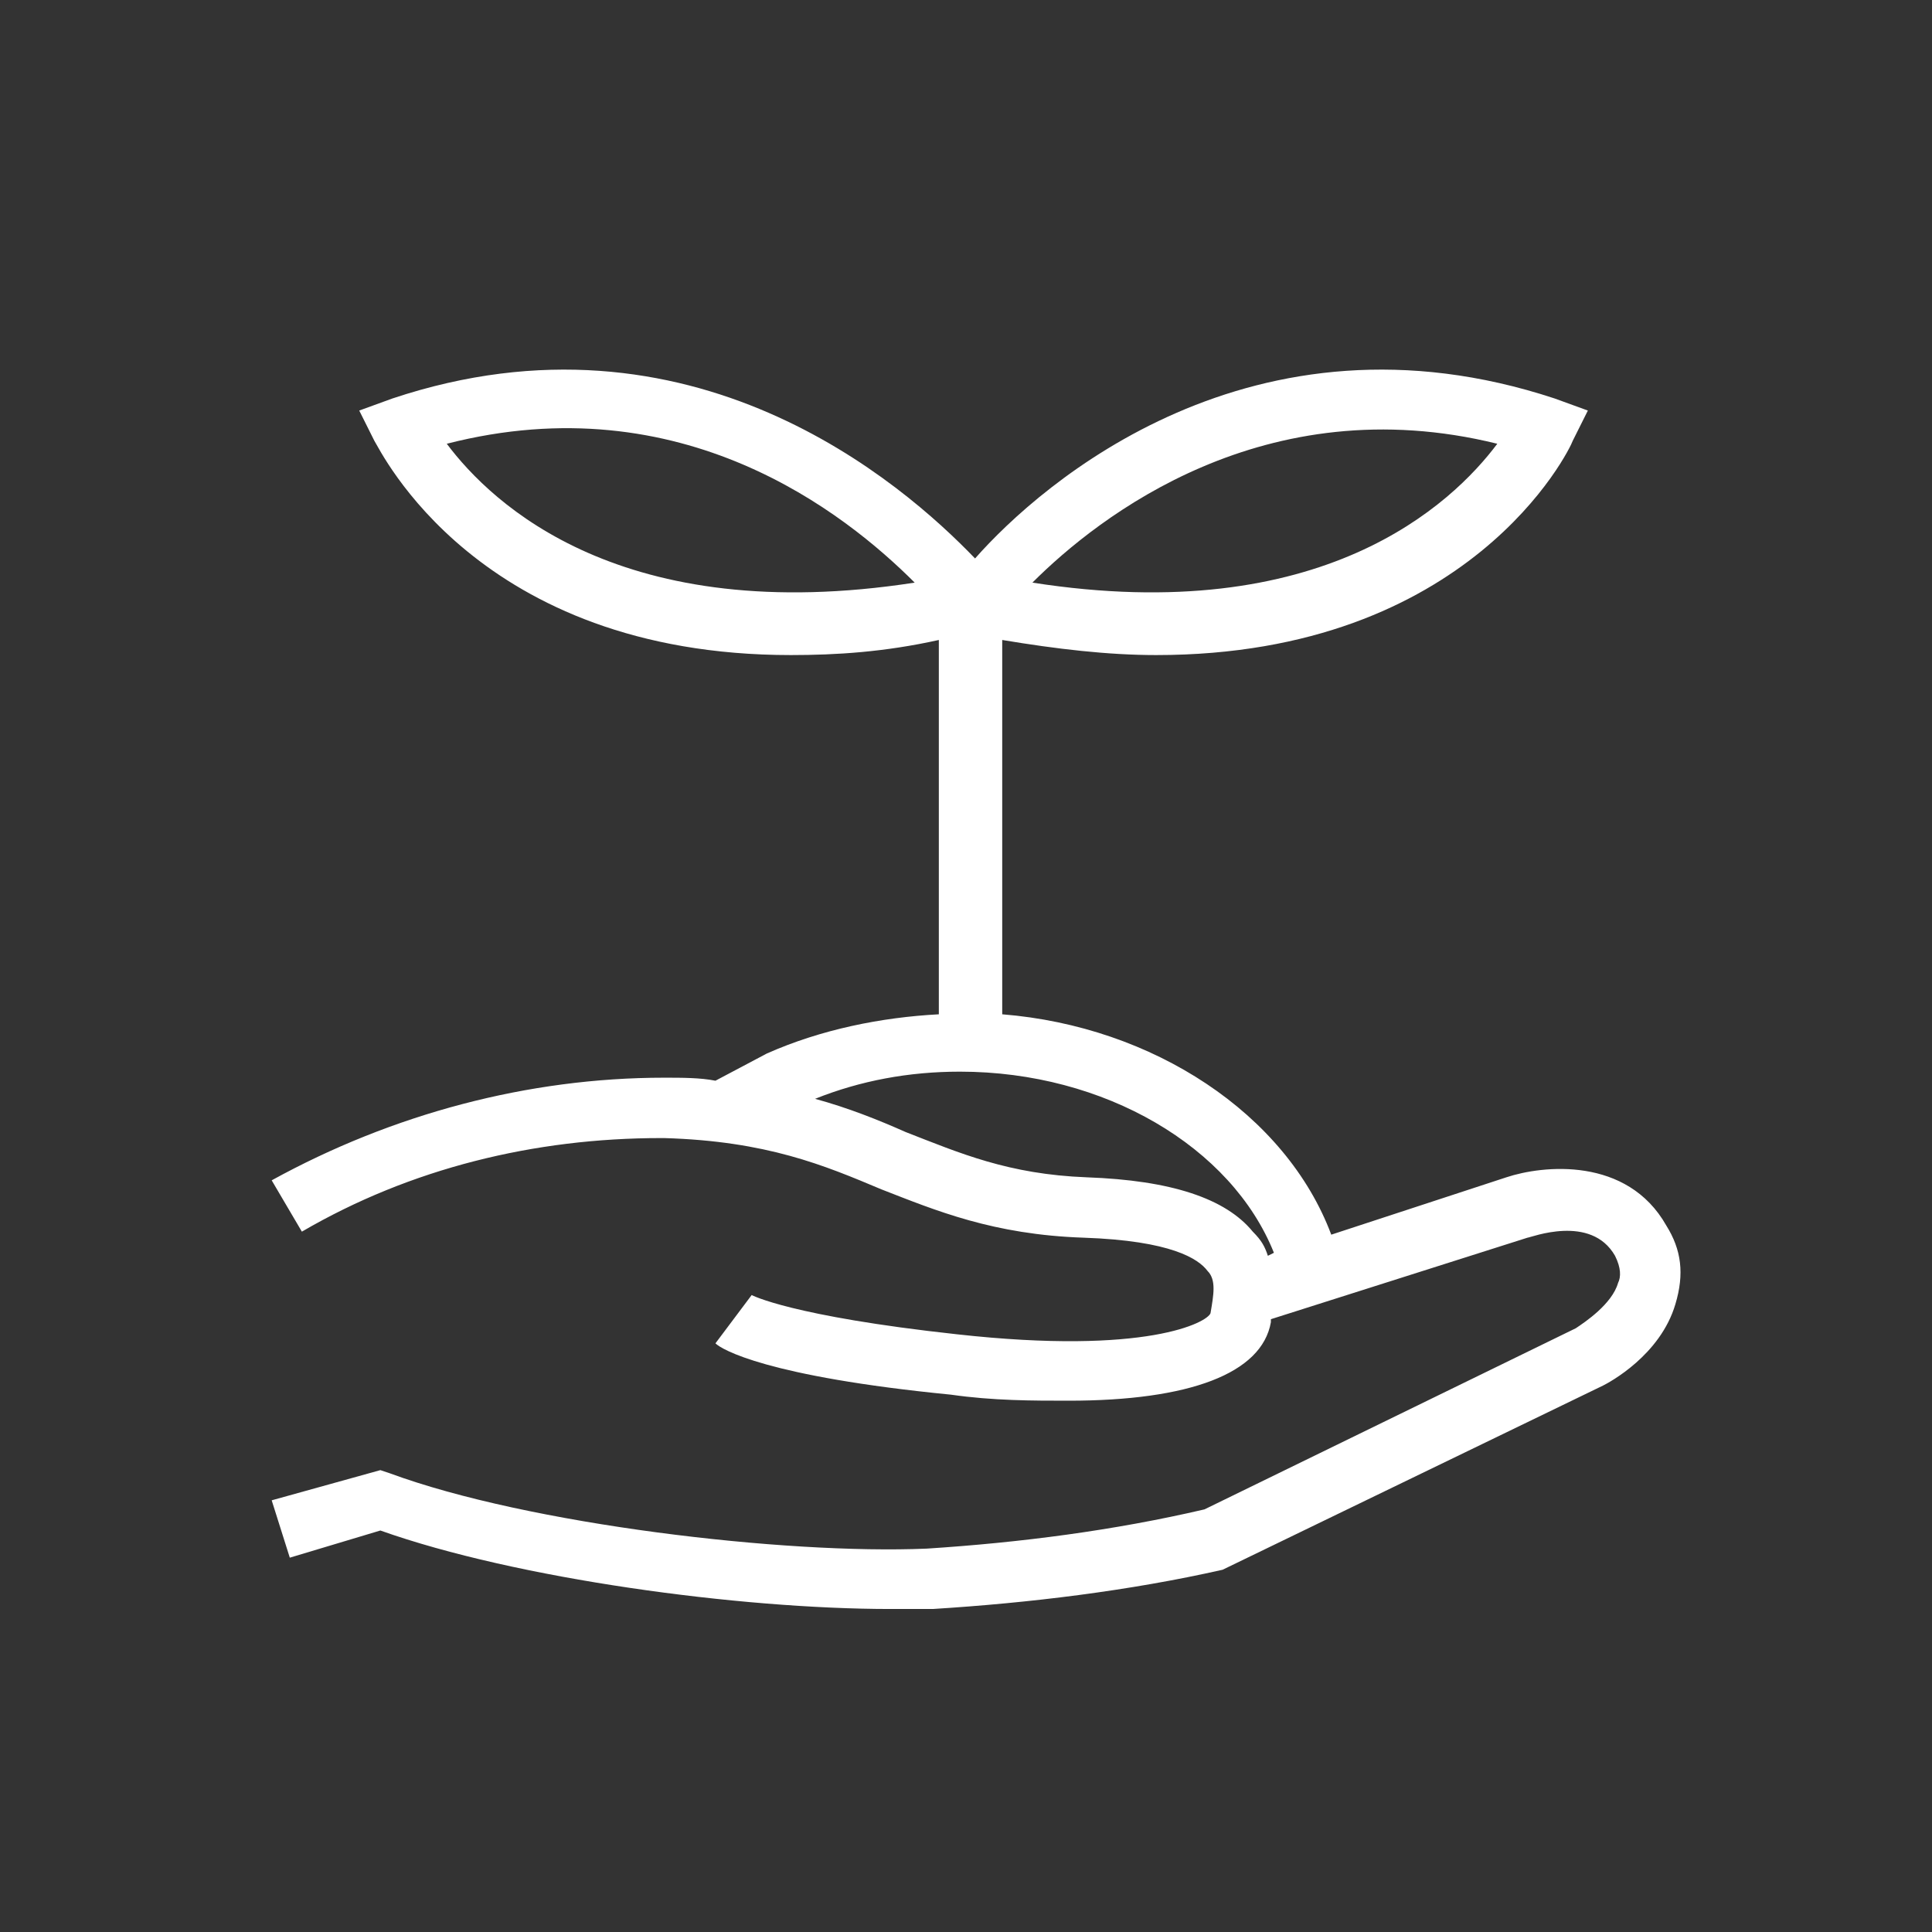 <?xml version="1.0" encoding="utf-8"?>
<!-- Generator: Adobe Illustrator 25.3.1, SVG Export Plug-In . SVG Version: 6.00 Build 0)  -->
<svg version="1.1" id="レイヤー_1" xmlns="http://www.w3.org/2000/svg" xmlns:xlink="http://www.w3.org/1999/xlink" x="0px"
	 y="0px" viewBox="0 0 64 64" style="enable-background:new 0 0 64 64;" xml:space="preserve">
<rect x="0" y="0" width="64" height="64" fill="#333333" stroke="none"/>
<style type="text/css">
	.st0{fill:#FFFFFF;}
</style>
<path class="st0" d="M55.2,40.6c-1.3-2.3-4.1-2-5.3-1.6l-5.8,1.9c-1.5-4-5.9-6.9-10.9-7.3V21.2c1.8,0.3,3.5,0.5,5.1,0.5
	c10.4,0,13.7-6.8,13.8-7.1l0.5-1l-1.1-0.4c-10-3.3-17,2.8-19.2,5.3C29.9,16,22.9,9.9,13,13.2l-1.1,0.4l0.5,1
	c0.2,0.3,3.4,7.1,13.8,7.1c1.5,0,3.1-0.1,4.9-0.5v12.4c-1.9,0.1-3.9,0.5-5.7,1.3l-1.7,0.9c-0.5-0.1-1.1-0.1-1.7-0.1
	c-4.5,0-9,1.2-13,3.4l1,1.7c3.6-2.1,7.7-3.1,11.9-3.1c0,0,0.1,0,0.1,0c3.4,0.1,5.3,0.9,7.2,1.7c1.8,0.7,3.7,1.5,6.7,1.6
	c2.9,0.1,3.8,0.7,4.1,1.1c0.3,0.3,0.2,0.8,0.1,1.4c-0.1,0.3-2.1,1.4-8.4,0.7c-5.5-0.6-6.8-1.3-6.8-1.3l-1.2,1.6
	c0.2,0.2,1.7,1.1,7.8,1.7c1.4,0.2,2.7,0.2,3.9,0.2c4,0,6.4-0.9,6.7-2.6c0,0,0-0.1,0-0.1l8.5-2.7c0.1,0,2.1-0.8,2.9,0.6
	c0.2,0.4,0.2,0.7,0.1,0.9c-0.2,0.7-1.1,1.3-1.4,1.5l-12.3,6c-3,0.7-6.1,1.1-9.2,1.3c-4.7,0.2-13.2-0.8-17.8-2.5l-0.3-0.1l-3.6,1
	l0.6,1.9l3-0.9c4.5,1.6,11.9,2.6,16.9,2.6c0.5,0,1,0,1.4,0c3.2-0.2,6.5-0.6,9.6-1.3l12.6-6.1c0.2-0.1,1.9-1,2.4-2.7
	C55.8,42.2,55.7,41.4,55.2,40.6z M49.6,14.7c-1.5,2-5.8,6.1-15.4,4.6C36.4,17.1,41.9,12.8,49.6,14.7z M14.8,14.7
	c7.8-2,13.2,2.3,15.5,4.6C20.6,20.8,16.3,16.7,14.8,14.7z M36,39c-2.6-0.1-4.2-0.8-6-1.5c-0.9-0.4-1.9-0.8-3-1.1
	c1.5-0.6,3.1-0.9,4.8-0.9c4.8,0,9,2.5,10.4,6L42,41.6c-0.1-0.3-0.2-0.5-0.5-0.8C40.6,39.7,38.8,39.1,36,39z"/>
</svg>
